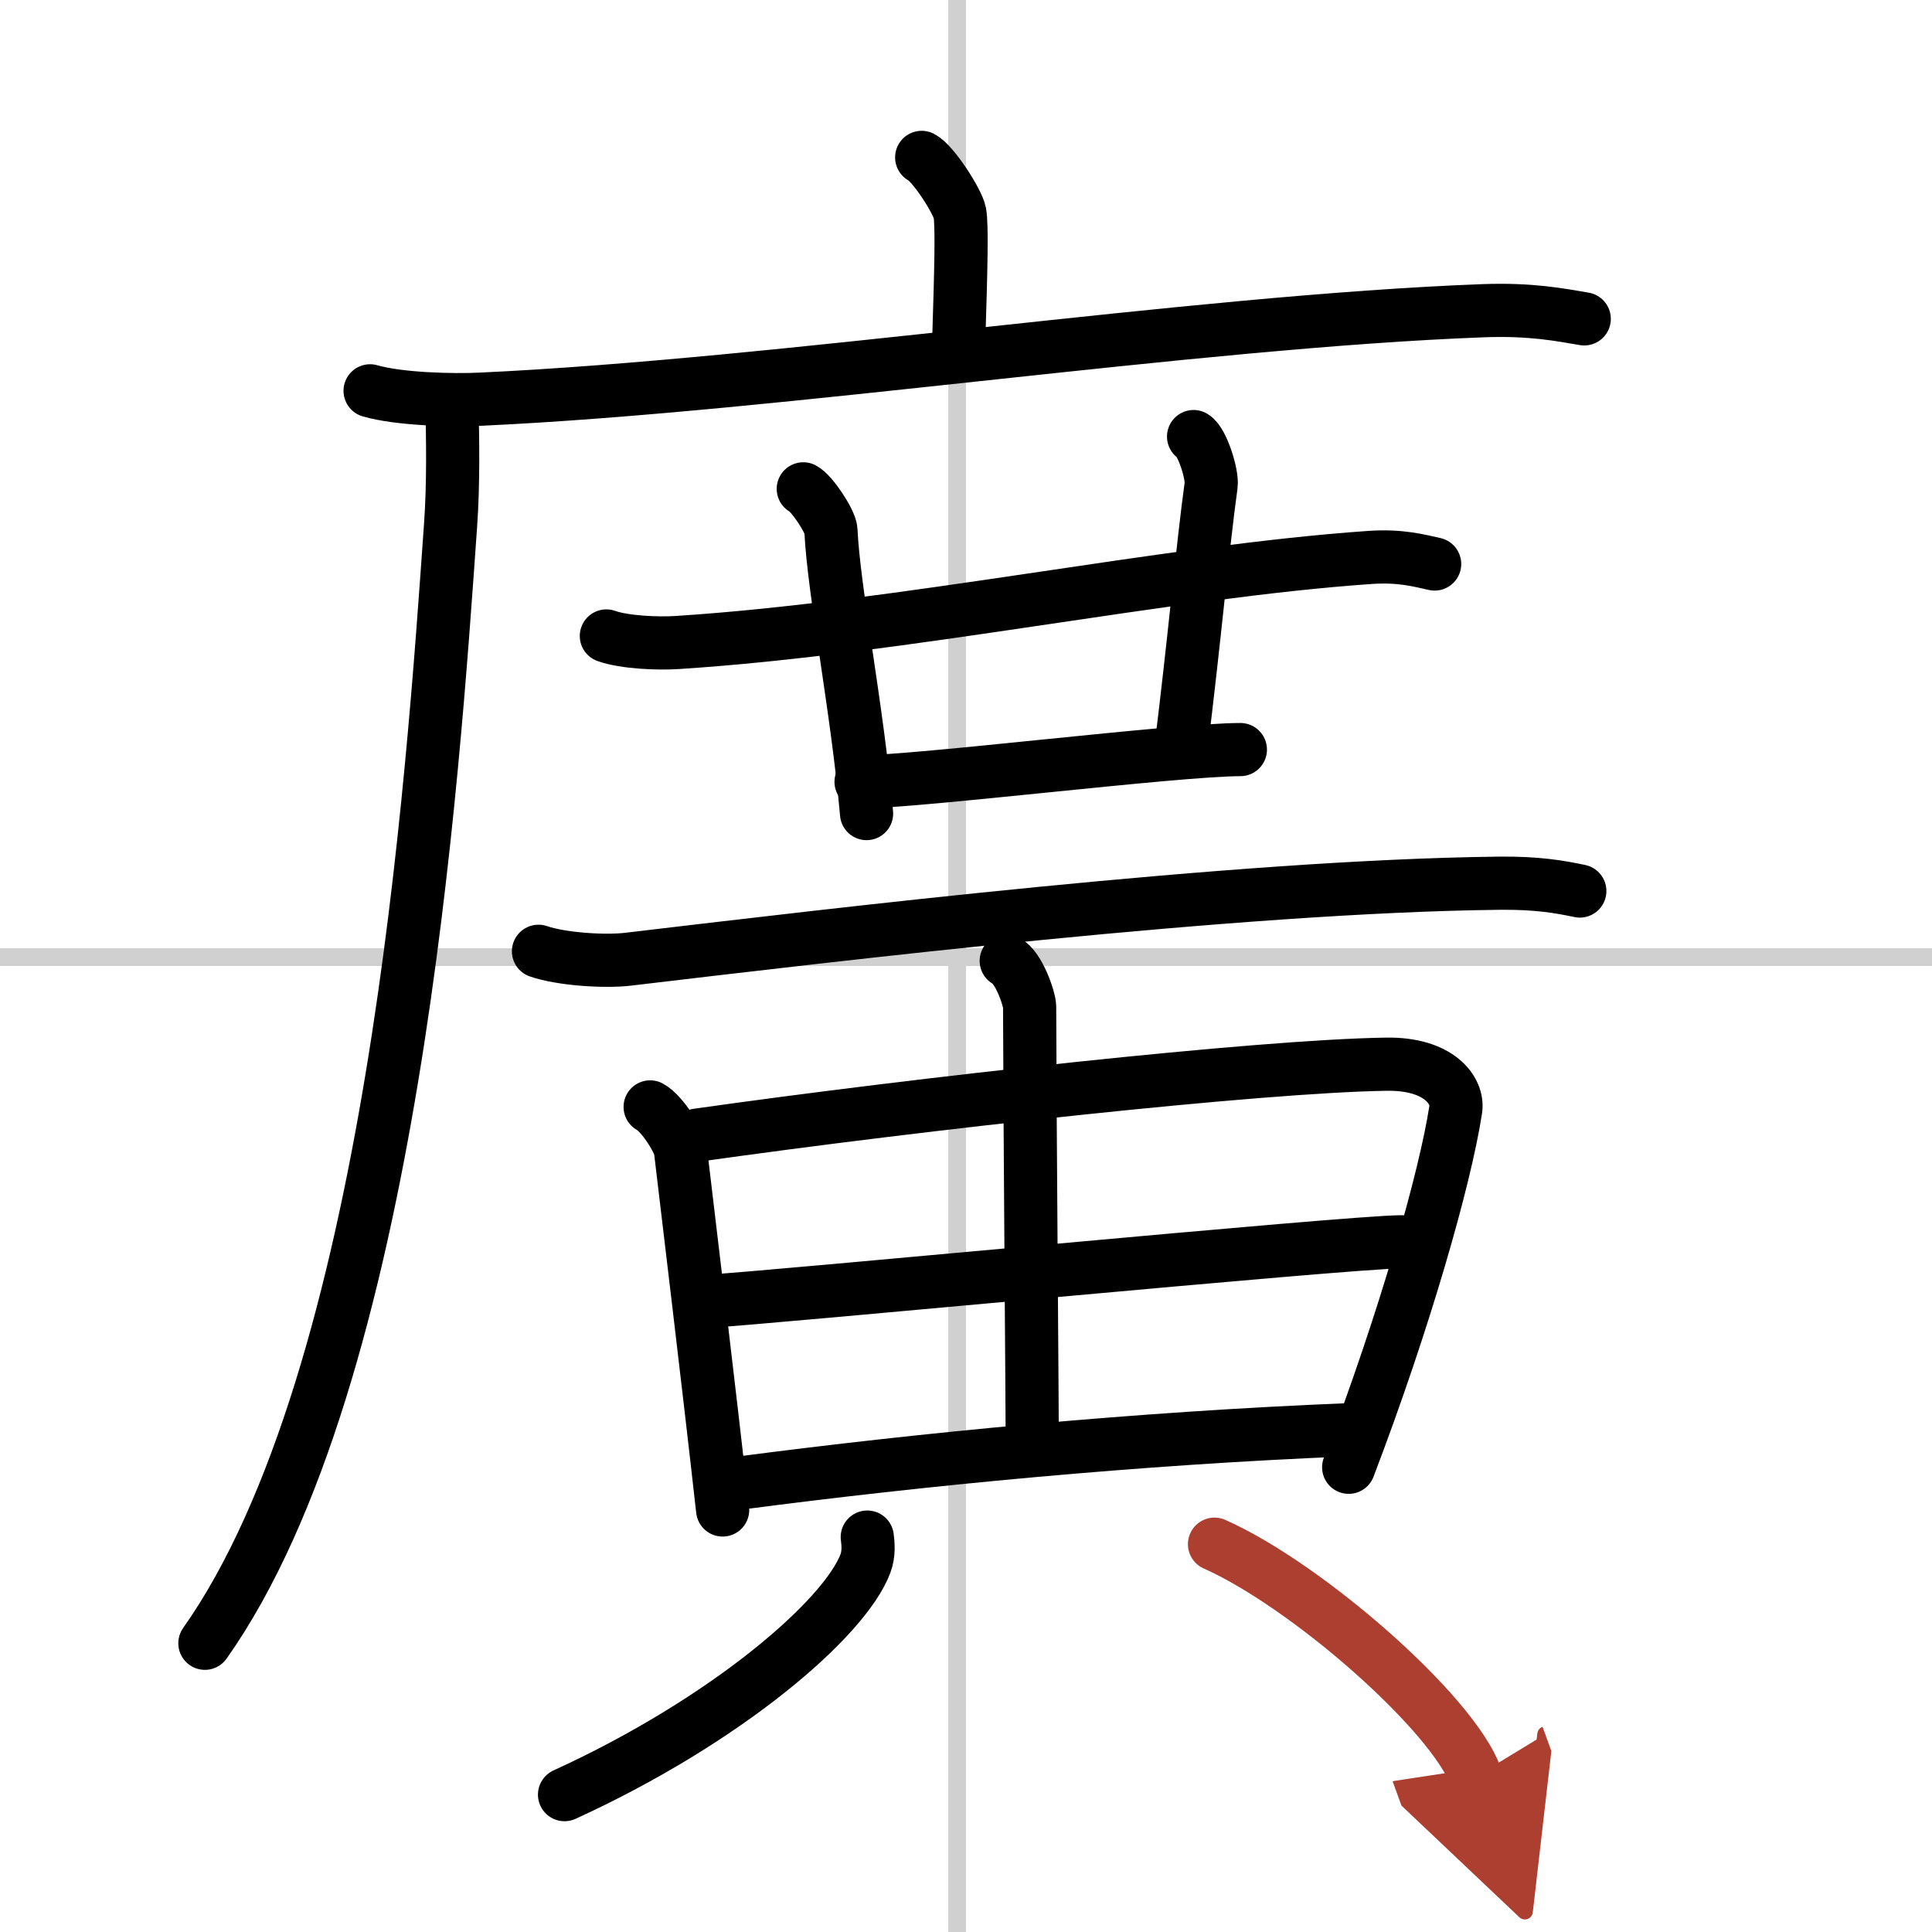 <svg width="400" height="400" viewBox="0 0 109 109" xmlns="http://www.w3.org/2000/svg"><defs><marker id="a" markerWidth="4" orient="auto" refX="1" refY="5" viewBox="0 0 10 10"><polyline points="0 0 10 5 0 10 1 5" fill="#ad3f31" stroke="#ad3f31"/></marker></defs><g fill="none" stroke="#000" stroke-linecap="round" stroke-linejoin="round" stroke-width="3"><rect width="100%" height="100%" fill="#fff" stroke="#fff"/><line x1="54" x2="54" y2="109" stroke="#d0d0d0" stroke-width="1"/><line x2="109" y1="54" y2="54" stroke="#d0d0d0" stroke-width="1"/><path d="m52 8.88c0.65 0.33 2.02 2.47 2.15 3.12 0.13 0.66 0.07 3.13-0.06 7.24"/><path d="m20.88 22.05c1.63 0.47 4.62 0.55 6.26 0.47 16.98-0.79 40.08-4.37 56.53-4.99 2.72-0.1 4.35 0.23 5.71 0.46"/><path d="m25.5 23c0.04 1.65 0.09 4.27-0.08 6.64-0.99 14.01-3.21 47.99-13.86 63.07"/><path d="m34.21 35.88c1.04 0.37 2.96 0.44 3.99 0.37 12.75-0.82 27.55-4 39.09-4.8 1.73-0.12 2.78 0.18 3.65 0.37"/><path d="m45.32 27.58c0.49 0.25 1.54 1.84 1.56 2.34 0.15 3.37 1.49 10.09 2.01 15.98"/><path d="m67.34 24.63c0.5 0.29 1.07 2.16 0.99 2.74-0.49 3.54-0.91 8.48-1.73 15.08"/><path d="m48.58 44.11c3.2 0 17.81-1.82 21.4-1.82"/><path d="M30.38,53.67c1.31,0.45,3.73,0.6,5.03,0.45C47,52.75,69.75,50,84.54,49.83c2.19-0.03,3.5,0.21,4.59,0.44"/><path d="m36.68 62.45c0.69 0.37 1.65 1.94 1.71 2.43 0.44 3.74 1.57 13.06 2.38 20.31"/><path d="m39.35 64.04c12.65-1.79 31.65-3.89 38.86-4 2.98-0.05 4.08 1.49 3.92 2.55-0.59 3.86-2.88 11.91-6.04 20.19"/><path d="m56.77 54.21c0.71 0.35 1.31 2.14 1.32 2.58 0.02 7.25 0.15 22.91 0.15 24.85"/><path d="m39.85 73.42c3.54-0.19 36.3-3.36 39.22-3.36"/><path d="m41.74 83.67c10.23-1.34 22.39-2.53 34.45-3.01"/><path d="m48.93 86.72c0.05 0.37 0.1 0.95-0.1 1.48-1.16 3.11-7.84 8.87-16.98 13.05"/><path d="m68.52 87.12c5.2 2.31 13.43 9.51 14.74 13.11" marker-end="url(#a)" stroke="#ad3f31"/></g></svg>
